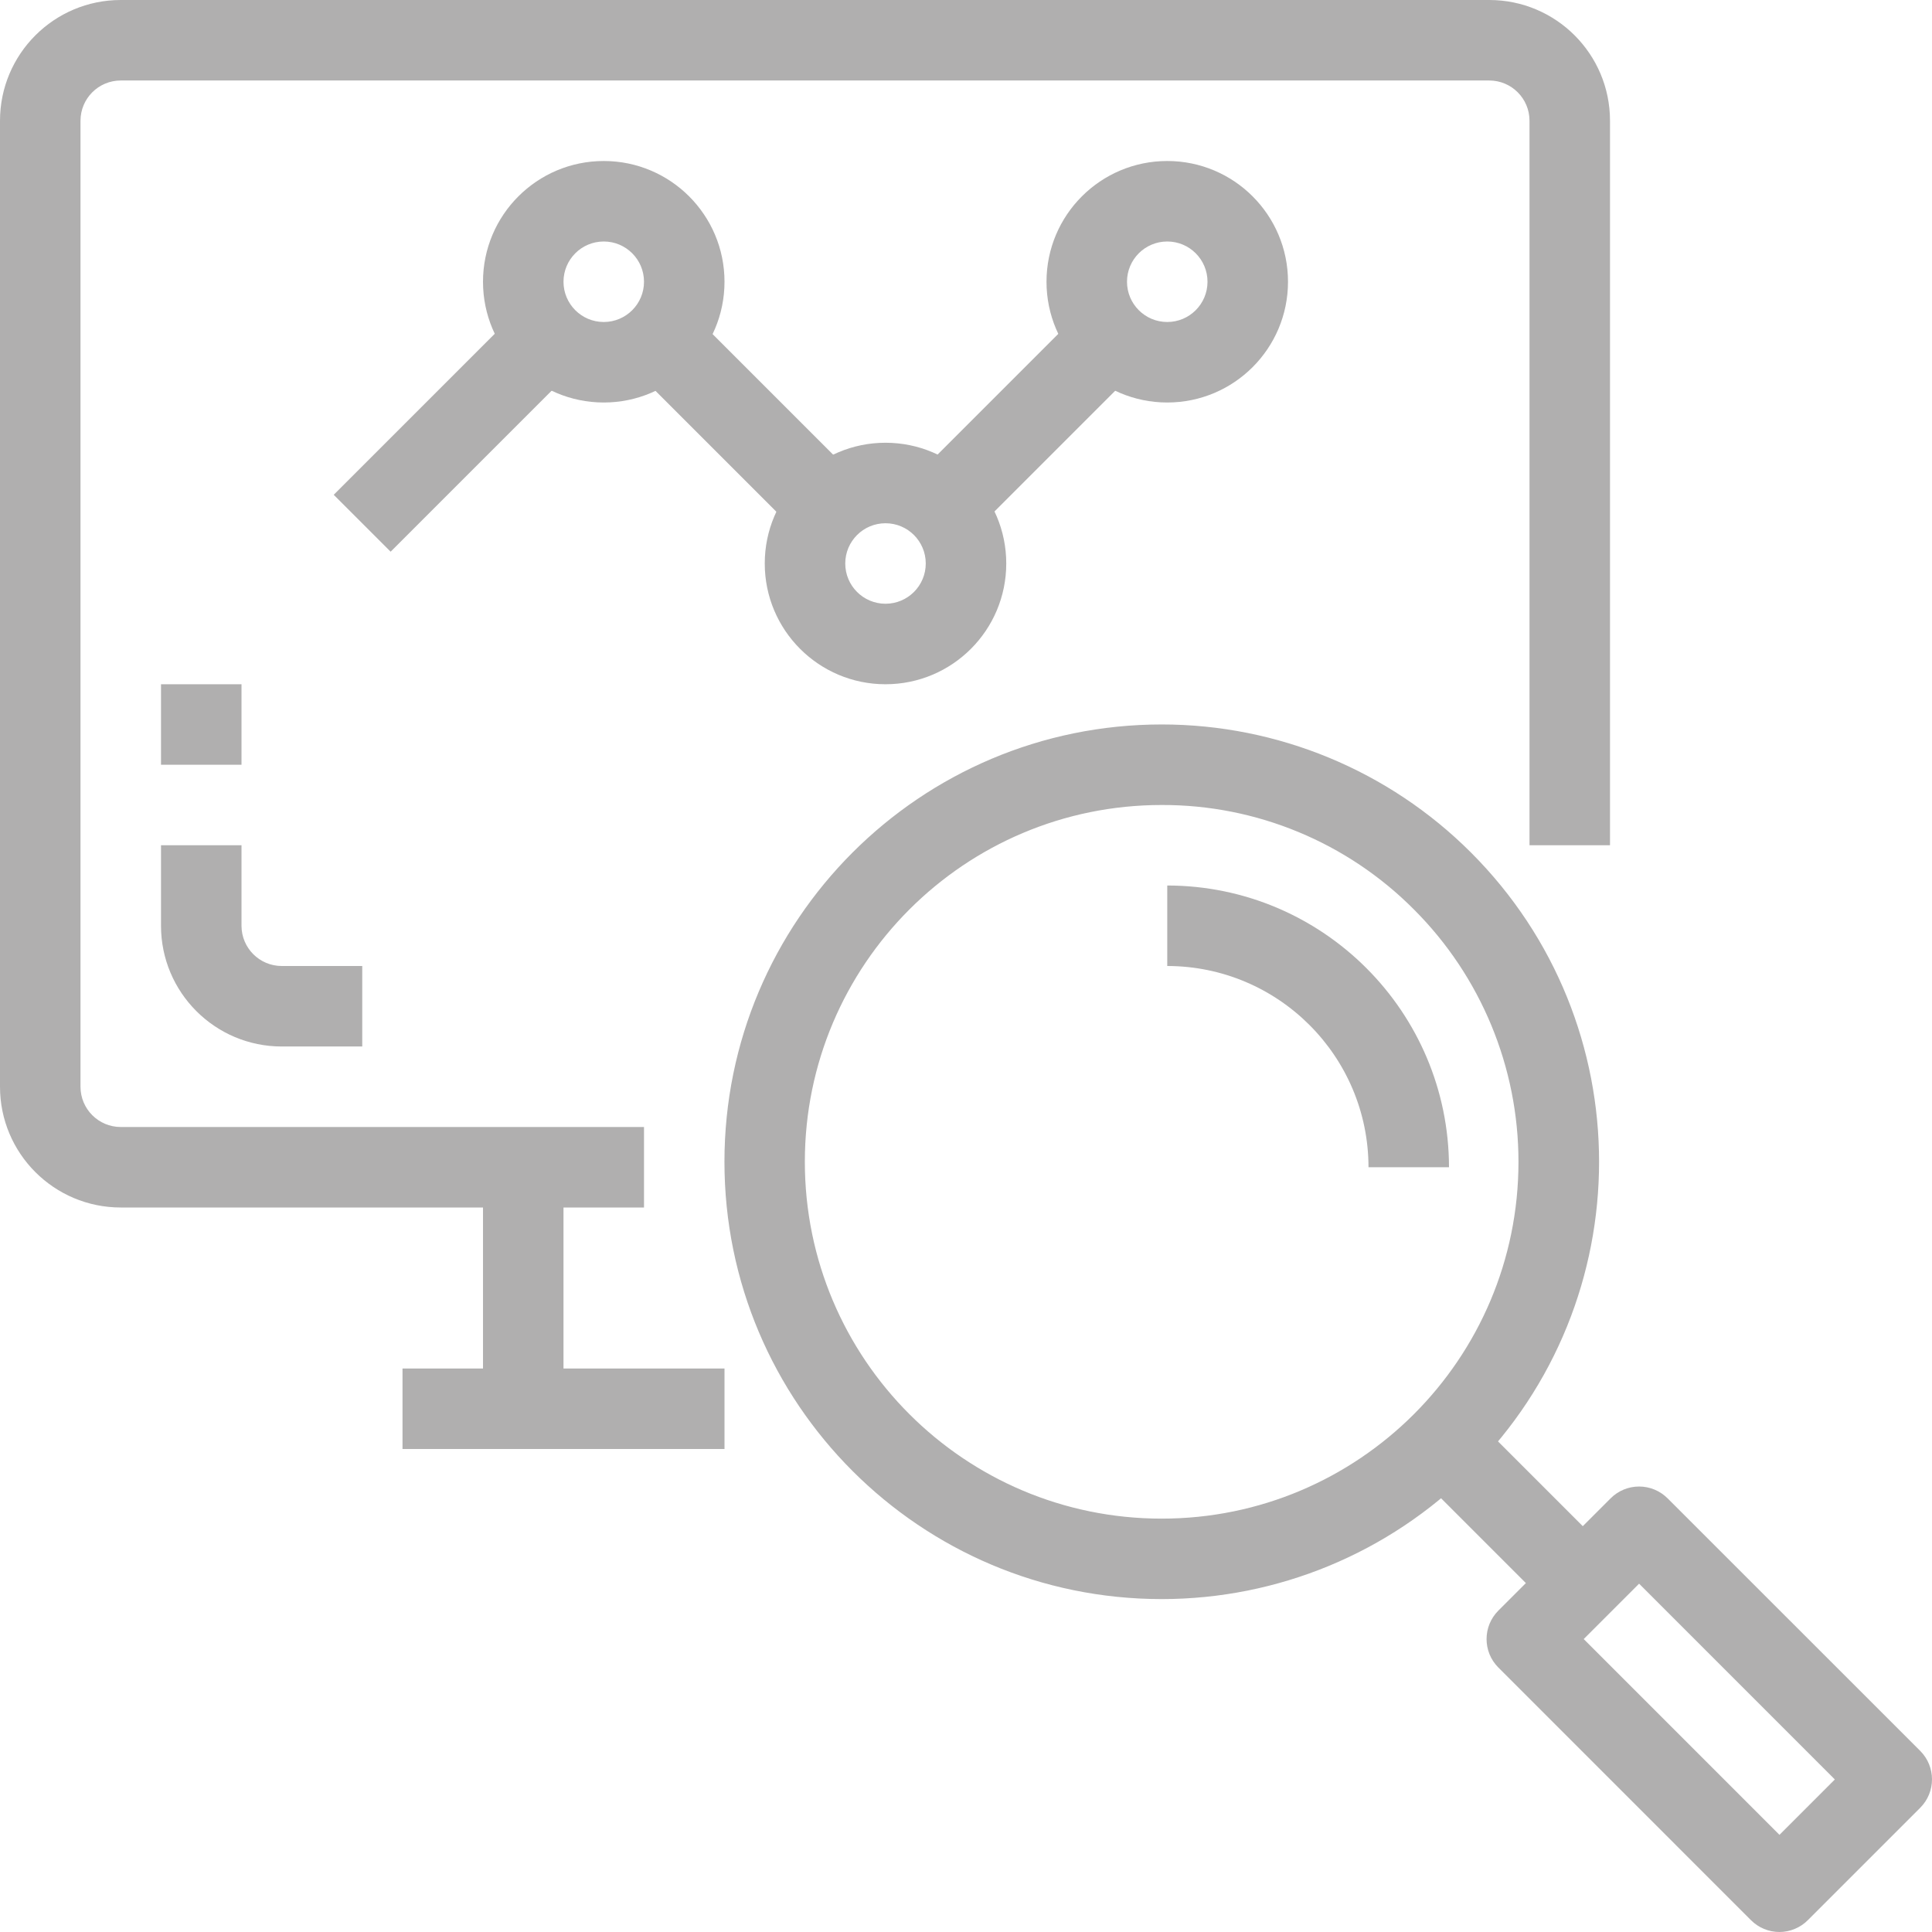 <?xml version="1.0" encoding="utf-8"?>
<!-- Generator: Adobe Illustrator 21.0.0, SVG Export Plug-In . SVG Version: 6.00 Build 0)  -->
<svg version="1.1" id="Capa_1" xmlns="http://www.w3.org/2000/svg" xmlns:xlink="http://www.w3.org/1999/xlink" x="0px" y="0px"
	 viewBox="0 0 512 512" style="enable-background:new 0 0 512 512;" xml:space="preserve">
<g>
	<g>
		<path fill="#b0afaf" d="M394.668,0H32.001c-17.673,0-32,14.327-32,32v256c0,17.673,14.327,32,32,32H170.668v-21.333H32.001
			c-5.891,0-10.667-4.776-10.667-10.667V32c0-5.891,4.776-10.667,10.667-10.667H394.668c5.891,0,10.667,4.776,10.667,10.667
			v192H426.668V32C426.668,14.327,412.341,0,394.668,0z"/>
	</g>
</g>
<g>
	<g>
		<rect fill="#b0afaf" x="128.001" y="309.333" width="21.333" height="64"/>
	</g>
</g>
<g>
	<g>
		<path fill="#b0afaf" d="M74.668,256c-5.891,0-10.667-4.776-10.667-10.667V224H42.668v21.333c0,17.673,14.327,32,32,32h21.333V256H74.668z"/>
	</g>
</g>
<g>
	<g>
		<rect fill="#b0afaf" x="42.668" y="181.333" width="21.333" height="21.333"/>
	</g>
</g>
<g>
	<g>
		<path fill="#b0afaf" d="M389.836,225.941c-21.736-21.74-51.219-33.953-81.961-33.952
			c-64.006,0.003-115.891,51.892-115.889,115.898c0.003,64.006,51.892,115.891,115.898,115.889
			c30.732-0.001,60.204-12.208,81.937-33.937C435.084,344.584,435.091,271.205,389.836,225.941z
			 M307.82,402.453c-52.224-0.018-94.546-42.368-94.528-94.592c0.018-52.224,42.368-94.546,94.592-94.528
			c25.101-0.068,49.184,9.92,66.869,27.733c17.718,17.738,27.667,41.787,27.659,66.859
			C402.394,360.149,360.044,402.471,307.82,402.453z"/>
	</g>
</g>
<g>
	<g>
		<path fill="#b0afaf" d="M508.876,464l-66.955-66.933c-2-2-4.713-3.125-7.541-3.125c-2.829,0.001-5.541,1.125-7.541,3.125
			l-29.76,29.76c-4.164,4.165-4.164,10.917,0,15.083l66.955,66.965c2,2.001,4.713,3.125,7.541,3.125l0,0
			c2.833-0.009,5.547-1.145,7.541-3.157l29.76-29.76C513.04,474.917,513.04,468.165,508.876,464z
			 M471.574,486.251l-51.872-51.883l14.677-14.677l51.872,51.883L471.574,486.251z"/>
	</g>
</g>
<g>
	<g>
		
			<rect fill="#b0afaf" x="390.225" y="374.581" transform="matrix(0.707 -0.707 0.707 0.707 -166.05 400.89)" width="21.333" height="52.607"/>
	</g>
</g>
<g>
	<g>
		<path fill="#b0afaf" d="M309.334,234.667V256c29.441,0.035,53.298,23.893,53.333,53.333h21.333
			C383.954,268.116,350.552,234.714,309.334,234.667z"/>
	</g>
</g>
<g>
	<g>
		<rect fill="#b0afaf" x="106.668" y="362.667" width="85.333" height="21.333"/>
	</g>
</g>
<g>
	<g>
		<path fill="#b0afaf" d="M160.001,42.667c-17.673,0-32,14.327-32,32s14.327,32,32,32s32-14.327,32-32S177.674,42.667,160.001,42.667z
			 M160.001,85.333c-5.891,0-10.667-4.776-10.667-10.667s4.776-10.667,10.667-10.667S170.668,68.775,170.668,74.666
			C170.668,80.558,165.892,85.333,160.001,85.333z"/>
	</g>
</g>
<g>
	<g>
		<path fill="#b0afaf" d="M234.668,117.333c-17.673,0-32,14.327-32,32s14.327,32,32,32s32-14.327,32-32S252.341,117.333,234.668,117.333z
			 M234.668,160c-5.891,0-10.667-4.776-10.667-10.667c0-5.891,4.776-10.667,10.667-10.667
			c5.891,0,10.667,4.776,10.667,10.667C245.334,155.224,240.559,160,234.668,160z"/>
	</g>
</g>
<g>
	<g>
		
			<rect fill="#b0afaf" x="84.955" y="101.337" transform="matrix(0.707 -0.707 0.707 0.707 -43.27 119.543)" width="75.423" height="21.333"/>
	</g>
</g>
<g>
	<g>
		
			<rect fill="#b0afaf" x="186.621" y="74.318" transform="matrix(0.707 -0.707 0.707 0.707 -21.433 172.316)" width="21.333" height="75.423"/>
	</g>
</g>
<g>
	<g>
		<path fill="#b0afaf" d="M309.334,42.667c-17.673,0-32,14.327-32,32s14.327,32,32,32s32-14.327,32-32
			C341.335,56.994,327.008,42.667,309.334,42.667z M309.334,85.333c-5.891,0-10.667-4.776-10.667-10.667
			s4.776-10.667,10.667-10.667s10.667,4.776,10.667,10.667C320.001,80.558,315.225,85.333,309.334,85.333z"/>
	</g>
</g>
<g>
	<g>
		
			<rect fill="#b0afaf" x="234.283" y="101.374" transform="matrix(0.707 -0.707 0.707 0.707 0.441 225.145)" width="75.423" height="21.333"/>
	</g>
</g>
</svg>
